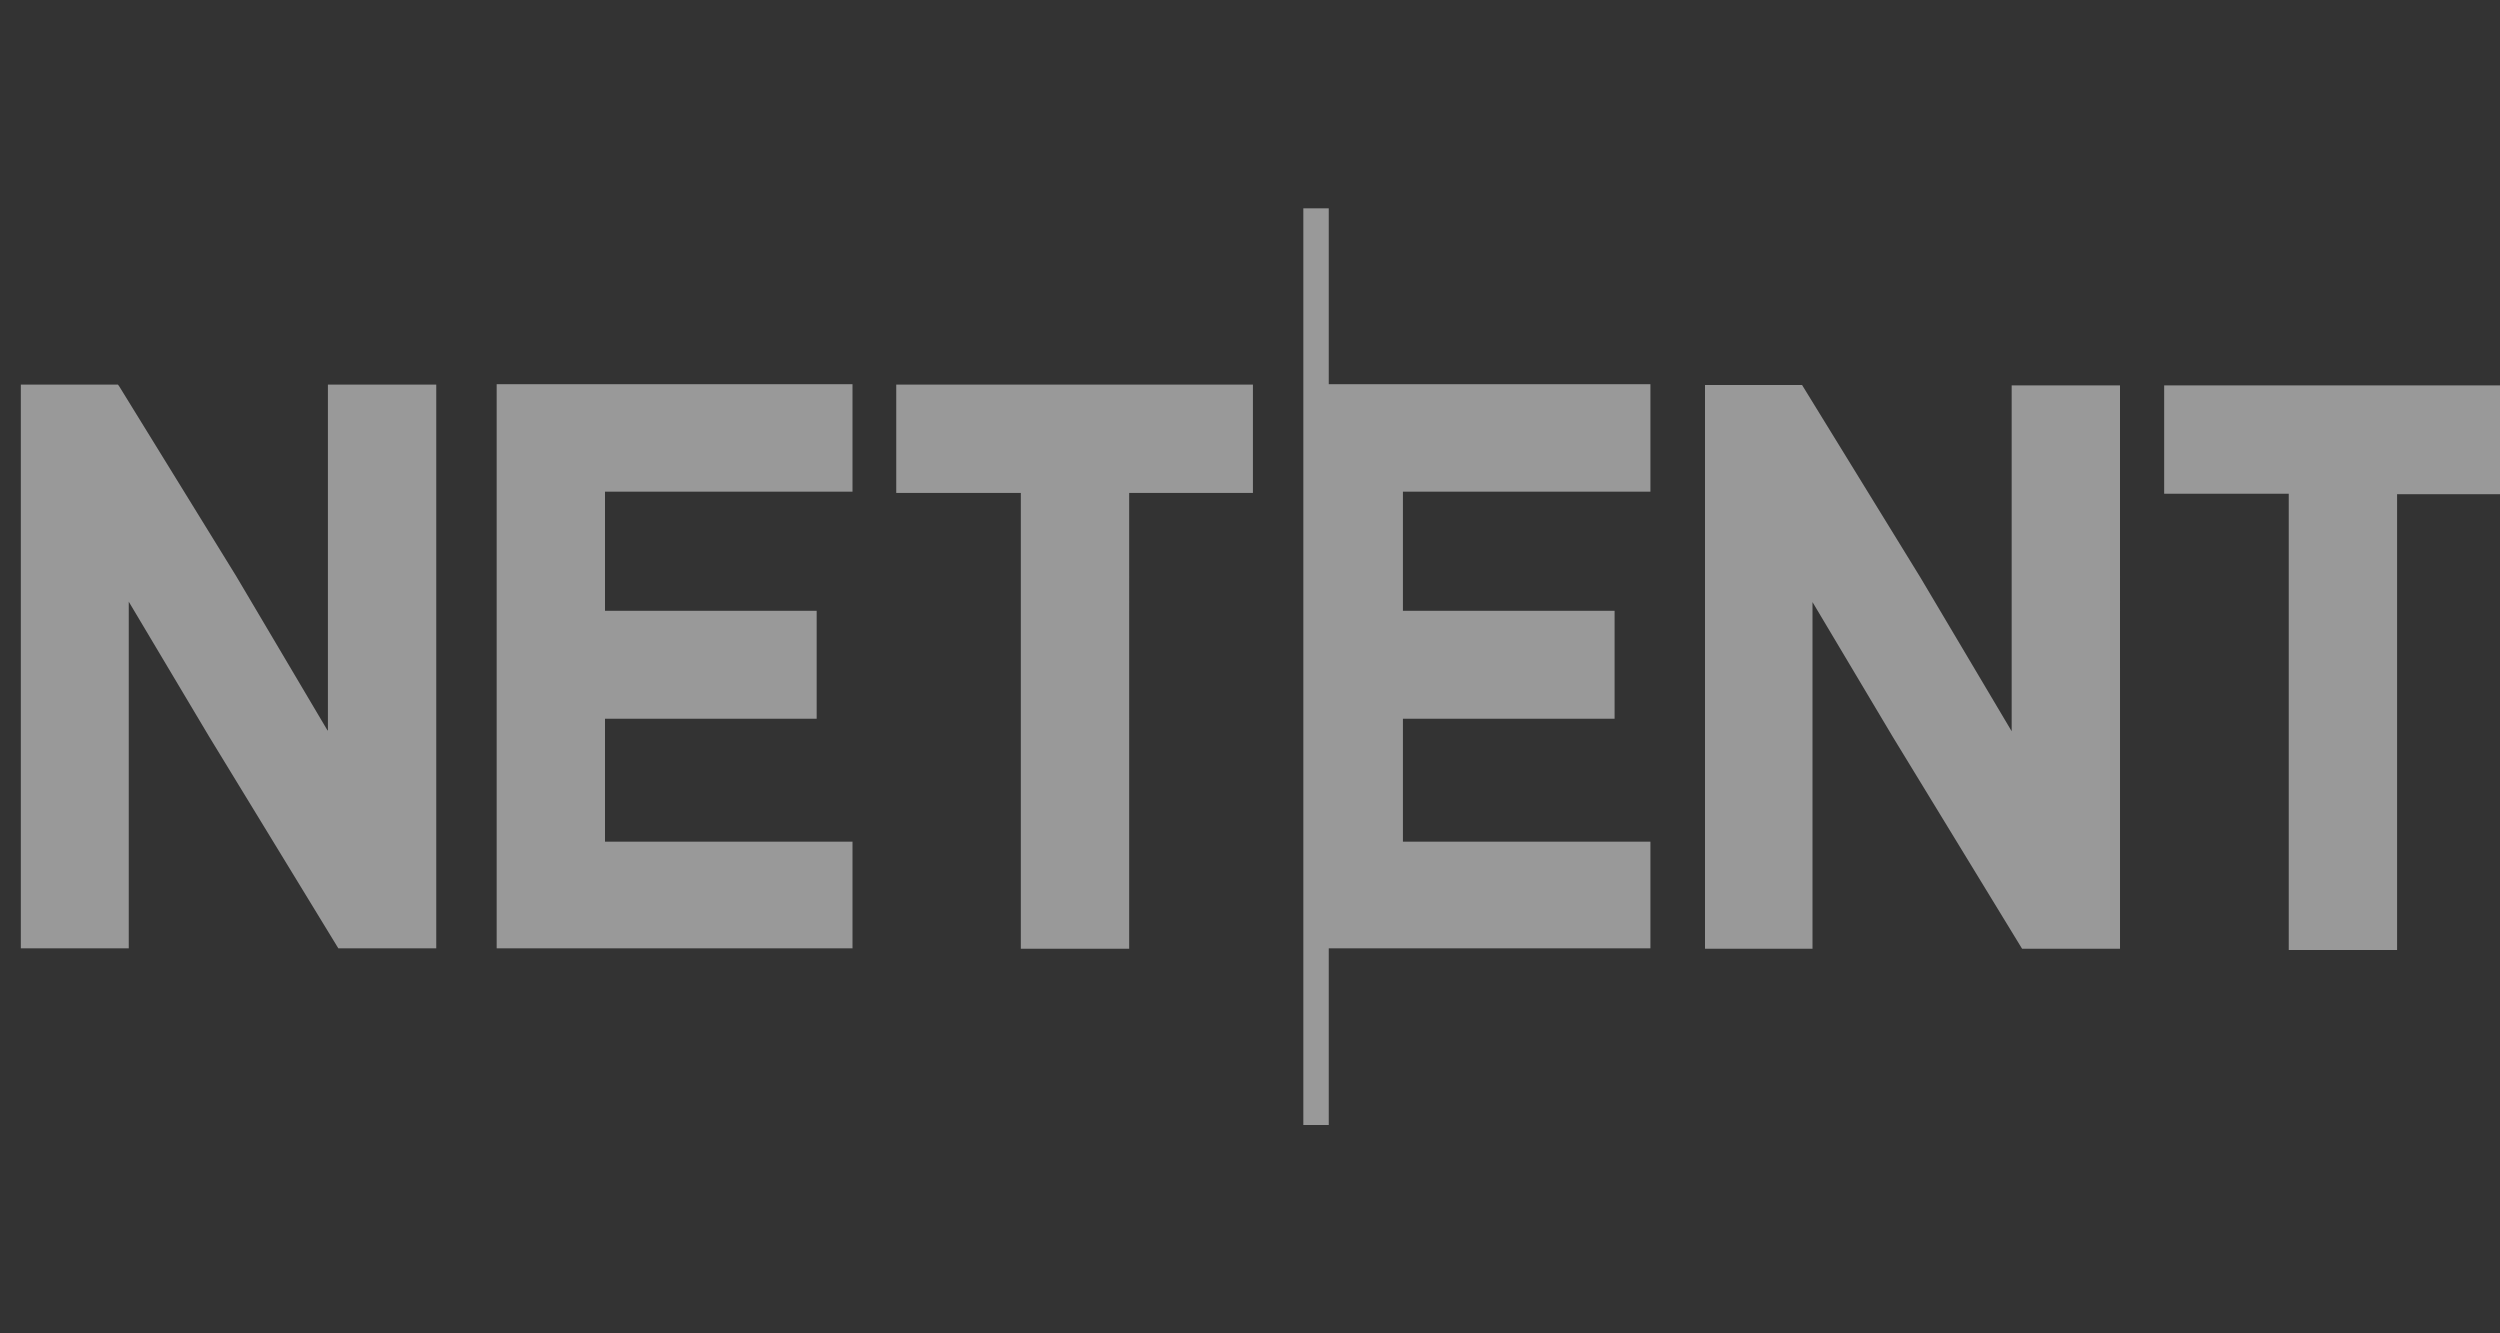 <svg xmlns="http://www.w3.org/2000/svg" fill="none" viewBox="0 0 60 32">
  <rect x="0" y="0" width="60" height="32" fill="#333333" stroke="none"/>
  <g fill="#fff" clip-path="url(#netent)" opacity=".5">
    <path d="M31.89 5h-.61v22h.61v-4.24h7.72V20.2h-5.94v-2.95h5.08v-2.59h-5.08V11.8h5.94V9.22h-7.72V5ZM7.86 17.53l-2.19-3.7-2.81-4.56-.03-.04H.5v13.53h2.59v-8.32l1.93 3.24 3.1 5.08h2.35V9.23h-2.6v8.3h-.01Zm4.06 5.23h8.54V20.2h-5.94v-2.95h5.08v-2.59h-5.08V11.8h5.94V9.22h-8.54v13.54Zm9.59-10.93h2.99v10.94h2.6V11.83h2.97v-2.6h-8.56v2.6Zm26.77 5.72-2.19-3.69-2.81-4.57-.03-.05h-2.33v13.53h2.58v-8.32l1.93 3.24 3.1 5.08h2.35V9.25h-2.6v8.3Zm3.66-8.3v2.6h2.99V22.8h2.6V11.86h2.97V9.25h-8.56Z"/>
  </g>
  <defs>
    <clipPath id="netent">
      <path fill="#fff" d="M.5 0h60v32H.5z"/>
    </clipPath>
  </defs>
</svg>
